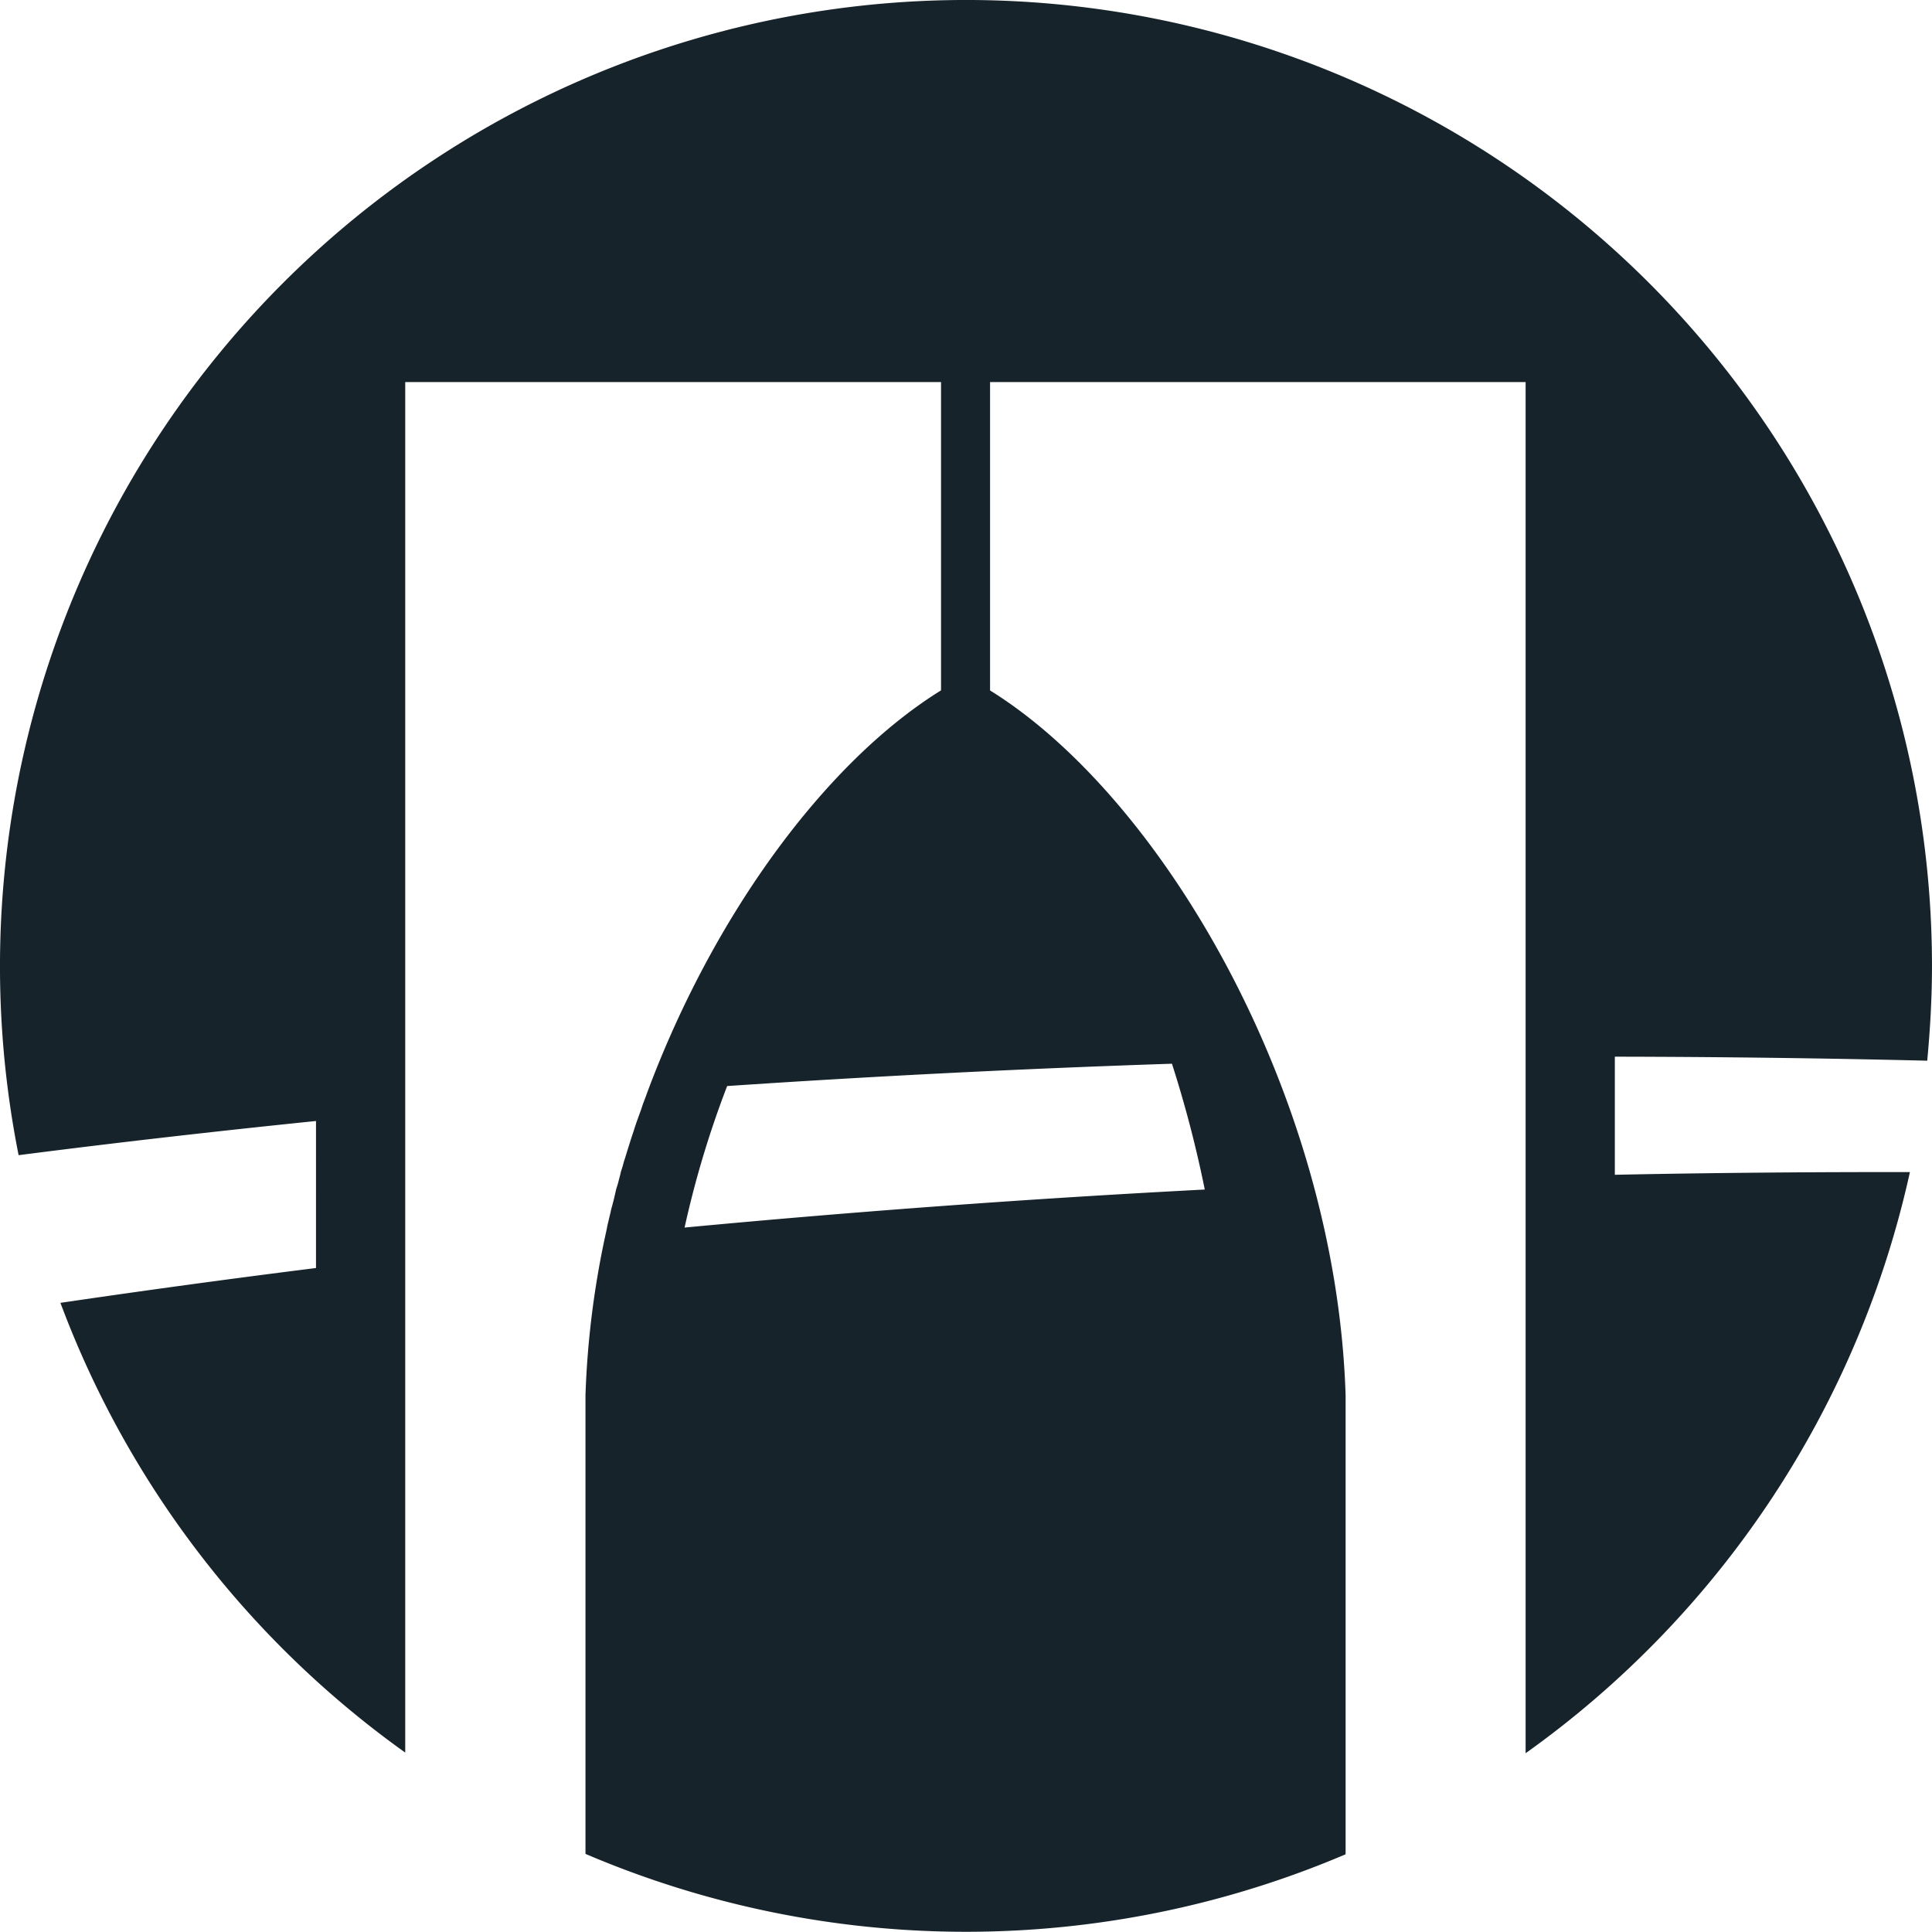 <svg xmlns="http://www.w3.org/2000/svg" xmlns:xlink="http://www.w3.org/1999/xlink" width="105.961" height="105.951" viewBox="0 0 105.961 105.951">
  <defs>
    <clipPath id="clip-path">
      <rect id="Rectangle_762" data-name="Rectangle 762" width="105.961" height="105.951" fill="none"/>
    </clipPath>
  </defs>
  <g id="Group_561" data-name="Group 561" transform="translate(0 0)">
    <g id="Group_560" data-name="Group 560" transform="translate(0 0)" clip-path="url(#clip-path)">
      <path id="Path_2036" data-name="Path 2036" d="M39.876,59.566q12.162-.82,24.4-1.225a64.146,64.146,0,0,1,1.8,6.9q-14.3.745-28.53,2.086a53.945,53.945,0,0,1,2.334-7.759M52.972,0a52.985,52.985,0,0,1,52.988,52.982c0,1.75-.1,3.477-.261,5.193q-8.59-.207-17.133-.22v6.477c5.387-.11,10.772-.154,16.184-.148A53.186,53.186,0,0,1,83.673,96.157v-75.2H54.3V37.869c9.468,5.871,18.977,22.178,19.5,38.654V101.7a53.112,53.112,0,0,1-41.689-.022V76.523a49.046,49.046,0,0,1,1.153-9.05l.05-.261.116-.49.057-.236.025-.123.11-.408.057-.226L33.8,65.2l.06-.182c.057-.188.1-.386.154-.575l.035-.163c.06-.182.116-.358.16-.54l.075-.232.154-.5.085-.27.132-.415.094-.276.038-.126.123-.371.088-.242.154-.424.123-.371.016-.035.044-.119.044-.116.006-.013.126-.346c3.7-9.9,9.9-18.182,16.1-22.018V20.956H22.225V96.122A53.151,53.151,0,0,1,3.314,71.456q7.011-1.032,14.017-1.91V61.482c-5.45.559-10.875,1.175-16.31,1.875A53,53,0,0,1,52.972,0" transform="translate(0 -0.001)" fill="#16232b" fill-rule="evenodd"/>
    </g>
  </g>
</svg>
